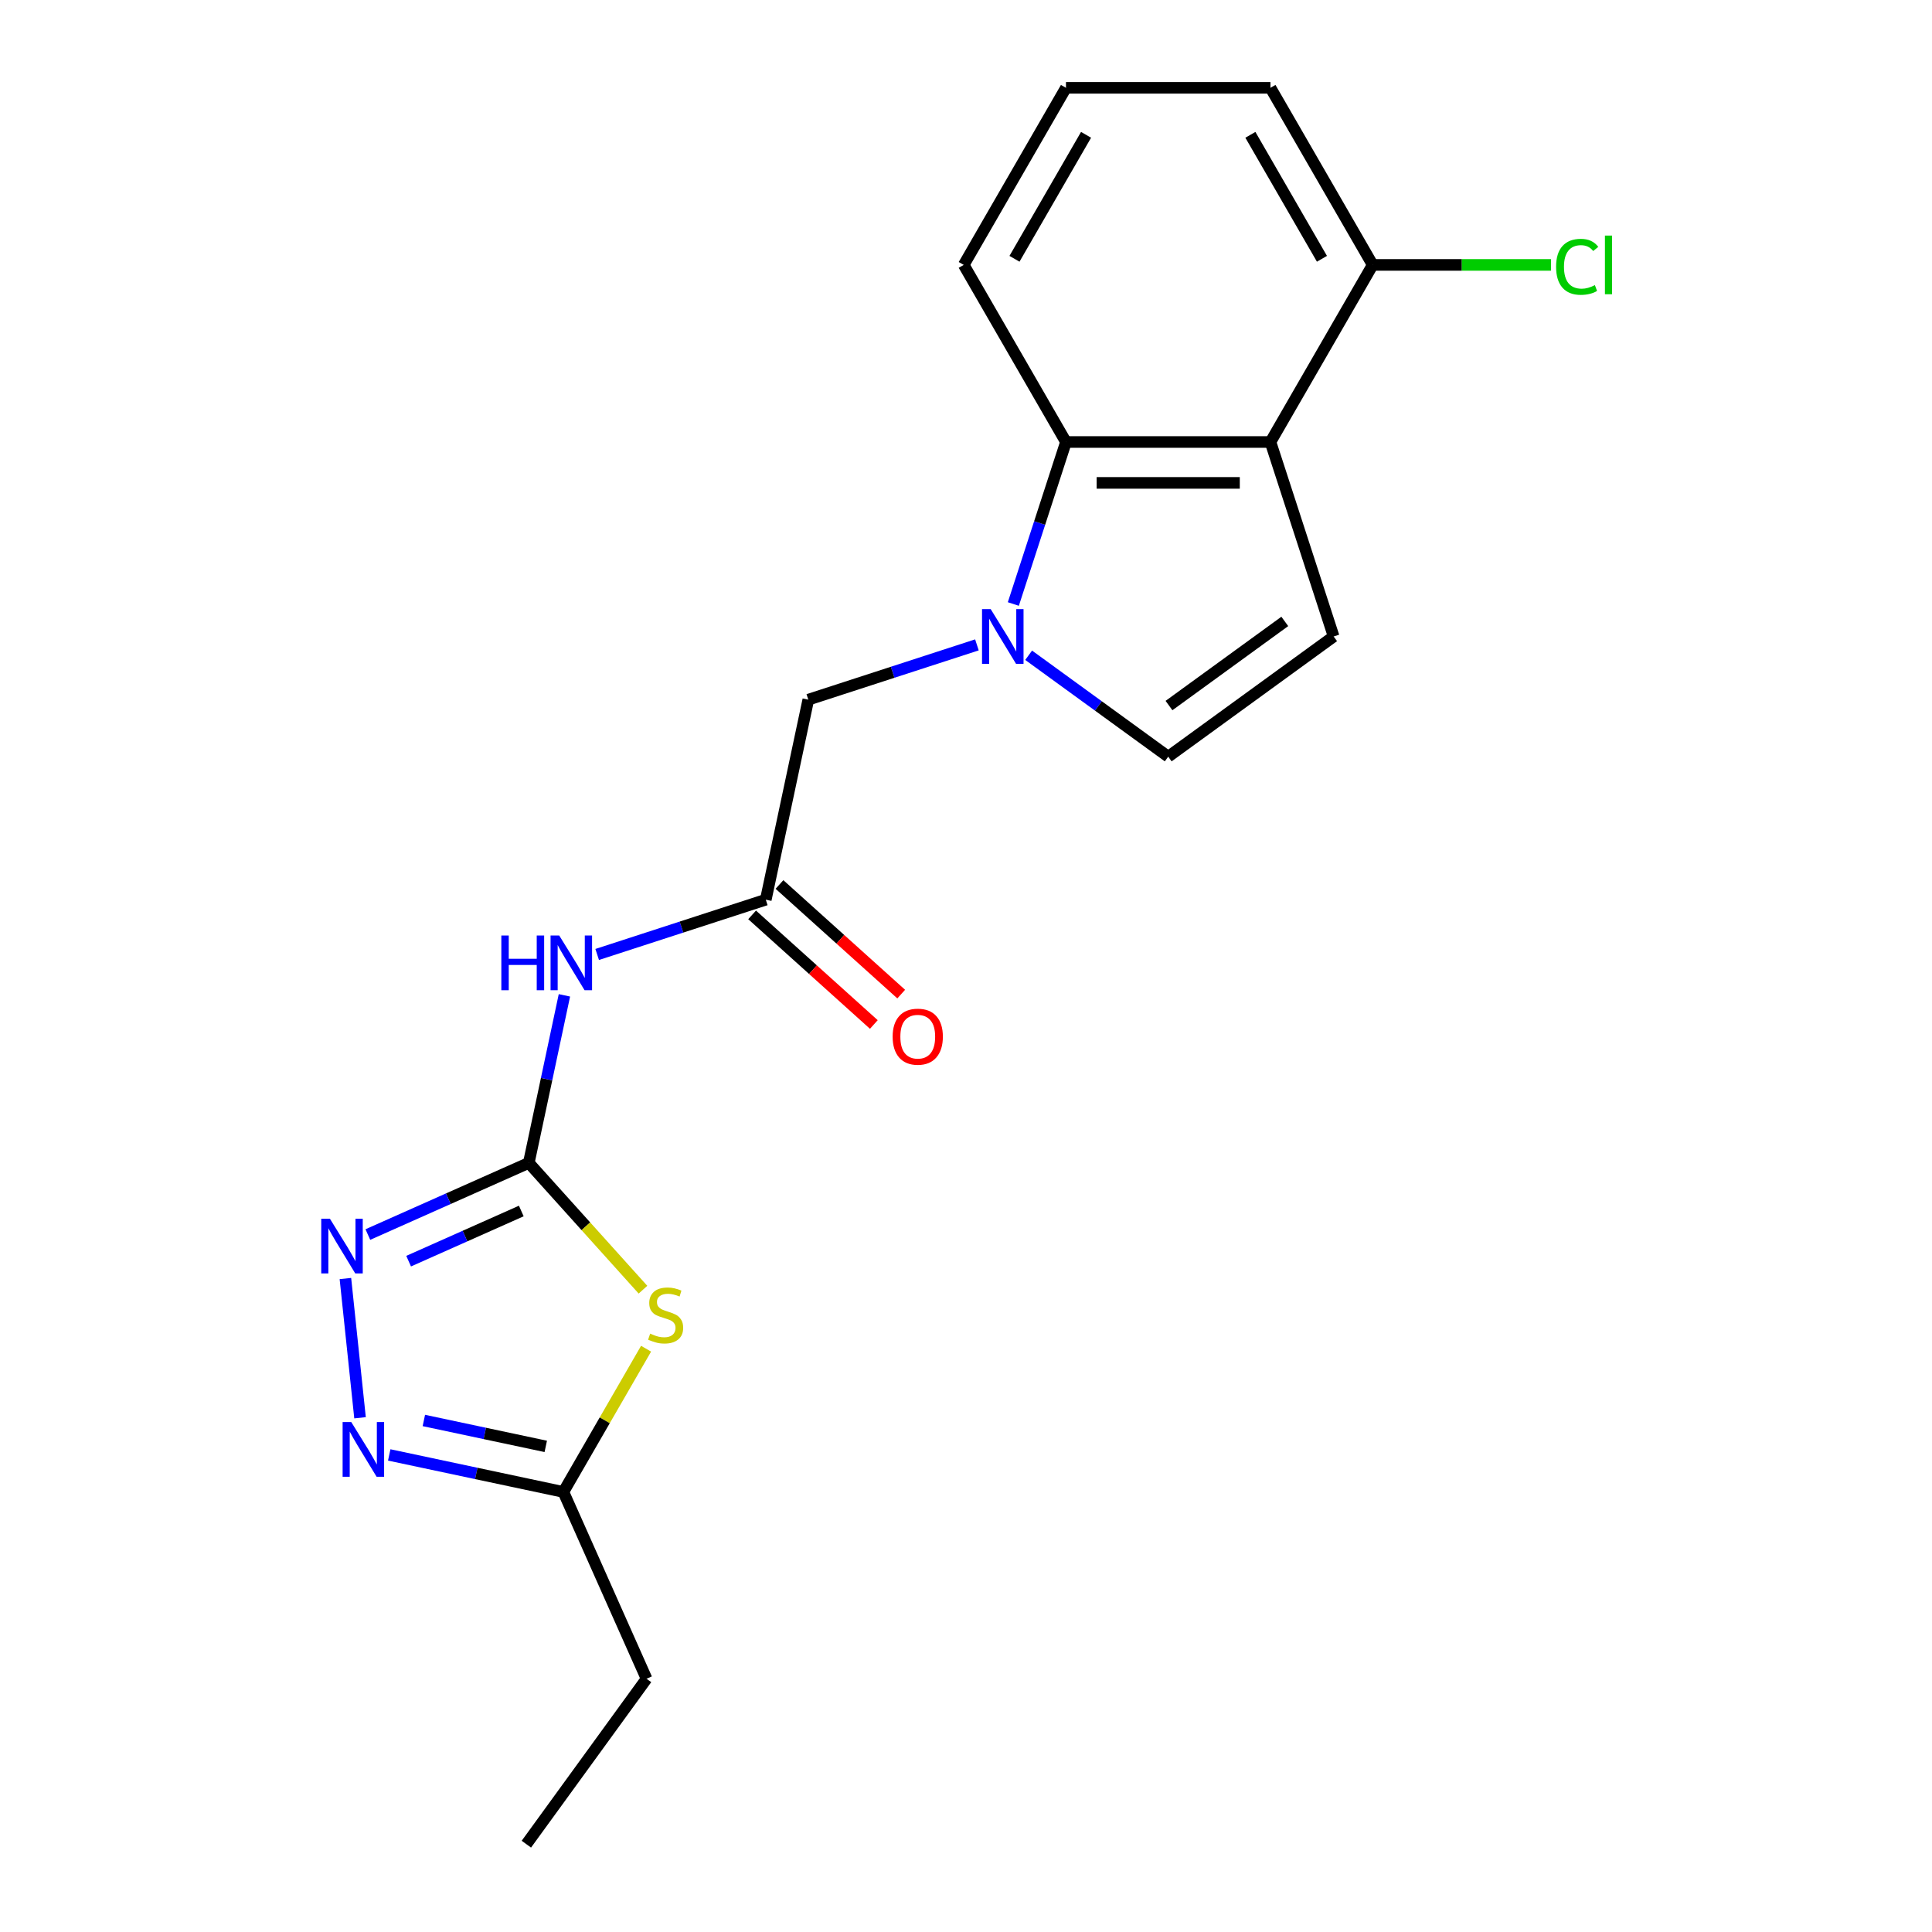 <?xml version='1.0' encoding='iso-8859-1'?>
<svg version='1.1' baseProfile='full'
              xmlns='http://www.w3.org/2000/svg'
                      xmlns:rdkit='http://www.rdkit.org/xml'
                      xmlns:xlink='http://www.w3.org/1999/xlink'
                  xml:space='preserve'
width='1000px' height='1000px' viewBox='0 0 1000 1000'>
<!-- END OF HEADER -->
<rect style='opacity:1.0;fill:#FFFFFF;stroke:none' width='1000' height='1000' x='0' y='0'> </rect>
<path class='bond-1' d='M 273.705,601.91 L 303.253,634.726' style='fill:none;fill-rule:evenodd;stroke:#000000;stroke-width:6px;stroke-linecap:butt;stroke-linejoin:miter;stroke-opacity:1' />
<path class='bond-1' d='M 303.253,634.726 L 332.801,667.542' style='fill:none;fill-rule:evenodd;stroke:#CCCC00;stroke-width:6px;stroke-linecap:butt;stroke-linejoin:miter;stroke-opacity:1' />
<path class='bond-2' d='M 273.705,601.91 L 232.053,620.455' style='fill:none;fill-rule:evenodd;stroke:#000000;stroke-width:6px;stroke-linecap:butt;stroke-linejoin:miter;stroke-opacity:1' />
<path class='bond-2' d='M 232.053,620.455 L 190.4,639' style='fill:none;fill-rule:evenodd;stroke:#0000FF;stroke-width:6px;stroke-linecap:butt;stroke-linejoin:miter;stroke-opacity:1' />
<path class='bond-2' d='M 269.819,626.811 L 240.662,639.793' style='fill:none;fill-rule:evenodd;stroke:#000000;stroke-width:6px;stroke-linecap:butt;stroke-linejoin:miter;stroke-opacity:1' />
<path class='bond-2' d='M 240.662,639.793 L 211.506,652.774' style='fill:none;fill-rule:evenodd;stroke:#0000FF;stroke-width:6px;stroke-linecap:butt;stroke-linejoin:miter;stroke-opacity:1' />
<path class='bond-5' d='M 273.705,601.91 L 282.922,558.548' style='fill:none;fill-rule:evenodd;stroke:#000000;stroke-width:6px;stroke-linecap:butt;stroke-linejoin:miter;stroke-opacity:1' />
<path class='bond-5' d='M 282.922,558.548 L 292.138,515.187' style='fill:none;fill-rule:evenodd;stroke:#0000FF;stroke-width:6px;stroke-linecap:butt;stroke-linejoin:miter;stroke-opacity:1' />
<path class='bond-0' d='M 505.653,333.788 L 462.015,347.967' style='fill:none;fill-rule:evenodd;stroke:#0000FF;stroke-width:6px;stroke-linecap:butt;stroke-linejoin:miter;stroke-opacity:1' />
<path class='bond-0' d='M 462.015,347.967 L 418.378,362.146' style='fill:none;fill-rule:evenodd;stroke:#000000;stroke-width:6px;stroke-linecap:butt;stroke-linejoin:miter;stroke-opacity:1' />
<path class='bond-6' d='M 524.5,312.633 L 538.123,270.705' style='fill:none;fill-rule:evenodd;stroke:#0000FF;stroke-width:6px;stroke-linecap:butt;stroke-linejoin:miter;stroke-opacity:1' />
<path class='bond-6' d='M 538.123,270.705 L 551.746,228.777' style='fill:none;fill-rule:evenodd;stroke:#000000;stroke-width:6px;stroke-linecap:butt;stroke-linejoin:miter;stroke-opacity:1' />
<path class='bond-8' d='M 532.425,339.164 L 568.546,365.408' style='fill:none;fill-rule:evenodd;stroke:#0000FF;stroke-width:6px;stroke-linecap:butt;stroke-linejoin:miter;stroke-opacity:1' />
<path class='bond-8' d='M 568.546,365.408 L 604.667,391.651' style='fill:none;fill-rule:evenodd;stroke:#000000;stroke-width:6px;stroke-linecap:butt;stroke-linejoin:miter;stroke-opacity:1' />
<path class='bond-9' d='M 334.408,698.091 L 313.007,735.159' style='fill:none;fill-rule:evenodd;stroke:#CCCC00;stroke-width:6px;stroke-linecap:butt;stroke-linejoin:miter;stroke-opacity:1' />
<path class='bond-9' d='M 313.007,735.159 L 291.606,772.227' style='fill:none;fill-rule:evenodd;stroke:#000000;stroke-width:6px;stroke-linecap:butt;stroke-linejoin:miter;stroke-opacity:1' />
<path class='bond-4' d='M 178.78,661.765 L 186.355,733.838' style='fill:none;fill-rule:evenodd;stroke:#0000FF;stroke-width:6px;stroke-linecap:butt;stroke-linejoin:miter;stroke-opacity:1' />
<path class='bond-3' d='M 657.587,228.777 L 551.746,228.777' style='fill:none;fill-rule:evenodd;stroke:#000000;stroke-width:6px;stroke-linecap:butt;stroke-linejoin:miter;stroke-opacity:1' />
<path class='bond-3' d='M 641.711,249.946 L 567.622,249.946' style='fill:none;fill-rule:evenodd;stroke:#000000;stroke-width:6px;stroke-linecap:butt;stroke-linejoin:miter;stroke-opacity:1' />
<path class='bond-12' d='M 657.587,228.777 L 710.508,137.116' style='fill:none;fill-rule:evenodd;stroke:#000000;stroke-width:6px;stroke-linecap:butt;stroke-linejoin:miter;stroke-opacity:1' />
<path class='bond-21' d='M 657.587,228.777 L 690.294,329.439' style='fill:none;fill-rule:evenodd;stroke:#000000;stroke-width:6px;stroke-linecap:butt;stroke-linejoin:miter;stroke-opacity:1' />
<path class='bond-20' d='M 201.463,753.066 L 246.535,762.647' style='fill:none;fill-rule:evenodd;stroke:#0000FF;stroke-width:6px;stroke-linecap:butt;stroke-linejoin:miter;stroke-opacity:1' />
<path class='bond-20' d='M 246.535,762.647 L 291.606,772.227' style='fill:none;fill-rule:evenodd;stroke:#000000;stroke-width:6px;stroke-linecap:butt;stroke-linejoin:miter;stroke-opacity:1' />
<path class='bond-20' d='M 219.386,735.235 L 250.936,741.941' style='fill:none;fill-rule:evenodd;stroke:#0000FF;stroke-width:6px;stroke-linecap:butt;stroke-linejoin:miter;stroke-opacity:1' />
<path class='bond-20' d='M 250.936,741.941 L 282.486,748.647' style='fill:none;fill-rule:evenodd;stroke:#000000;stroke-width:6px;stroke-linecap:butt;stroke-linejoin:miter;stroke-opacity:1' />
<path class='bond-10' d='M 309.097,494.032 L 352.734,479.853' style='fill:none;fill-rule:evenodd;stroke:#0000FF;stroke-width:6px;stroke-linecap:butt;stroke-linejoin:miter;stroke-opacity:1' />
<path class='bond-10' d='M 352.734,479.853 L 396.372,465.674' style='fill:none;fill-rule:evenodd;stroke:#000000;stroke-width:6px;stroke-linecap:butt;stroke-linejoin:miter;stroke-opacity:1' />
<path class='bond-15' d='M 551.746,228.777 L 498.825,137.116' style='fill:none;fill-rule:evenodd;stroke:#000000;stroke-width:6px;stroke-linecap:butt;stroke-linejoin:miter;stroke-opacity:1' />
<path class='bond-7' d='M 690.294,329.439 L 604.667,391.651' style='fill:none;fill-rule:evenodd;stroke:#000000;stroke-width:6px;stroke-linecap:butt;stroke-linejoin:miter;stroke-opacity:1' />
<path class='bond-7' d='M 665.008,321.645 L 605.068,365.194' style='fill:none;fill-rule:evenodd;stroke:#000000;stroke-width:6px;stroke-linecap:butt;stroke-linejoin:miter;stroke-opacity:1' />
<path class='bond-16' d='M 291.606,772.227 L 334.656,868.918' style='fill:none;fill-rule:evenodd;stroke:#000000;stroke-width:6px;stroke-linecap:butt;stroke-linejoin:miter;stroke-opacity:1' />
<path class='bond-11' d='M 396.372,465.674 L 418.378,362.146' style='fill:none;fill-rule:evenodd;stroke:#000000;stroke-width:6px;stroke-linecap:butt;stroke-linejoin:miter;stroke-opacity:1' />
<path class='bond-13' d='M 389.29,473.54 L 420.795,501.907' style='fill:none;fill-rule:evenodd;stroke:#000000;stroke-width:6px;stroke-linecap:butt;stroke-linejoin:miter;stroke-opacity:1' />
<path class='bond-13' d='M 420.795,501.907 L 452.299,530.274' style='fill:none;fill-rule:evenodd;stroke:#FF0000;stroke-width:6px;stroke-linecap:butt;stroke-linejoin:miter;stroke-opacity:1' />
<path class='bond-13' d='M 403.454,457.809 L 434.959,486.176' style='fill:none;fill-rule:evenodd;stroke:#000000;stroke-width:6px;stroke-linecap:butt;stroke-linejoin:miter;stroke-opacity:1' />
<path class='bond-13' d='M 434.959,486.176 L 466.464,514.543' style='fill:none;fill-rule:evenodd;stroke:#FF0000;stroke-width:6px;stroke-linecap:butt;stroke-linejoin:miter;stroke-opacity:1' />
<path class='bond-14' d='M 710.508,137.116 L 756.646,137.116' style='fill:none;fill-rule:evenodd;stroke:#000000;stroke-width:6px;stroke-linecap:butt;stroke-linejoin:miter;stroke-opacity:1' />
<path class='bond-14' d='M 756.646,137.116 L 802.784,137.116' style='fill:none;fill-rule:evenodd;stroke:#00CC00;stroke-width:6px;stroke-linecap:butt;stroke-linejoin:miter;stroke-opacity:1' />
<path class='bond-22' d='M 710.508,137.116 L 657.587,45.455' style='fill:none;fill-rule:evenodd;stroke:#000000;stroke-width:6px;stroke-linecap:butt;stroke-linejoin:miter;stroke-opacity:1' />
<path class='bond-22' d='M 684.238,133.951 L 647.193,69.788' style='fill:none;fill-rule:evenodd;stroke:#000000;stroke-width:6px;stroke-linecap:butt;stroke-linejoin:miter;stroke-opacity:1' />
<path class='bond-17' d='M 498.825,137.116 L 551.746,45.455' style='fill:none;fill-rule:evenodd;stroke:#000000;stroke-width:6px;stroke-linecap:butt;stroke-linejoin:miter;stroke-opacity:1' />
<path class='bond-17' d='M 525.095,133.951 L 562.14,69.788' style='fill:none;fill-rule:evenodd;stroke:#000000;stroke-width:6px;stroke-linecap:butt;stroke-linejoin:miter;stroke-opacity:1' />
<path class='bond-19' d='M 334.656,868.918 L 272.444,954.545' style='fill:none;fill-rule:evenodd;stroke:#000000;stroke-width:6px;stroke-linecap:butt;stroke-linejoin:miter;stroke-opacity:1' />
<path class='bond-18' d='M 551.746,45.455 L 657.587,45.455' style='fill:none;fill-rule:evenodd;stroke:#000000;stroke-width:6px;stroke-linecap:butt;stroke-linejoin:miter;stroke-opacity:1' />
<path  class='atom-1' d='M 512.779 315.279
L 522.059 330.279
Q 522.979 331.759, 524.459 334.439
Q 525.939 337.119, 526.019 337.279
L 526.019 315.279
L 529.779 315.279
L 529.779 343.599
L 525.899 343.599
L 515.939 327.199
Q 514.779 325.279, 513.539 323.079
Q 512.339 320.879, 511.979 320.199
L 511.979 343.599
L 508.299 343.599
L 508.299 315.279
L 512.779 315.279
' fill='#0000FF'/>
<path  class='atom-2' d='M 336.527 690.285
Q 336.847 690.405, 338.167 690.965
Q 339.487 691.525, 340.927 691.885
Q 342.407 692.205, 343.847 692.205
Q 346.527 692.205, 348.087 690.925
Q 349.647 689.605, 349.647 687.325
Q 349.647 685.765, 348.847 684.805
Q 348.087 683.845, 346.887 683.325
Q 345.687 682.805, 343.687 682.205
Q 341.167 681.445, 339.647 680.725
Q 338.167 680.005, 337.087 678.485
Q 336.047 676.965, 336.047 674.405
Q 336.047 670.845, 338.447 668.645
Q 340.887 666.445, 345.687 666.445
Q 348.967 666.445, 352.687 668.005
L 351.767 671.085
Q 348.367 669.685, 345.807 669.685
Q 343.047 669.685, 341.527 670.845
Q 340.007 671.965, 340.047 673.925
Q 340.047 675.445, 340.807 676.365
Q 341.607 677.285, 342.727 677.805
Q 343.887 678.325, 345.807 678.925
Q 348.367 679.725, 349.887 680.525
Q 351.407 681.325, 352.487 682.965
Q 353.607 684.565, 353.607 687.325
Q 353.607 691.245, 350.967 693.365
Q 348.367 695.445, 344.007 695.445
Q 341.487 695.445, 339.567 694.885
Q 337.687 694.365, 335.447 693.445
L 336.527 690.285
' fill='#CCCC00'/>
<path  class='atom-3' d='M 170.754 630.799
L 180.034 645.799
Q 180.954 647.279, 182.434 649.959
Q 183.914 652.639, 183.994 652.799
L 183.994 630.799
L 187.754 630.799
L 187.754 659.119
L 183.874 659.119
L 173.914 642.719
Q 172.754 640.799, 171.514 638.599
Q 170.314 636.399, 169.954 635.719
L 169.954 659.119
L 166.274 659.119
L 166.274 630.799
L 170.754 630.799
' fill='#0000FF'/>
<path  class='atom-5' d='M 181.817 736.061
L 191.097 751.061
Q 192.017 752.541, 193.497 755.221
Q 194.977 757.901, 195.057 758.061
L 195.057 736.061
L 198.817 736.061
L 198.817 764.381
L 194.937 764.381
L 184.977 747.981
Q 183.817 746.061, 182.577 743.861
Q 181.377 741.661, 181.017 740.981
L 181.017 764.381
L 177.337 764.381
L 177.337 736.061
L 181.817 736.061
' fill='#0000FF'/>
<path  class='atom-6' d='M 259.491 484.221
L 263.331 484.221
L 263.331 496.261
L 277.811 496.261
L 277.811 484.221
L 281.651 484.221
L 281.651 512.541
L 277.811 512.541
L 277.811 499.461
L 263.331 499.461
L 263.331 512.541
L 259.491 512.541
L 259.491 484.221
' fill='#0000FF'/>
<path  class='atom-6' d='M 289.451 484.221
L 298.731 499.221
Q 299.651 500.701, 301.131 503.381
Q 302.611 506.061, 302.691 506.221
L 302.691 484.221
L 306.451 484.221
L 306.451 512.541
L 302.571 512.541
L 292.611 496.141
Q 291.451 494.221, 290.211 492.021
Q 289.011 489.821, 288.651 489.141
L 288.651 512.541
L 284.971 512.541
L 284.971 484.221
L 289.451 484.221
' fill='#0000FF'/>
<path  class='atom-14' d='M 462.028 536.576
Q 462.028 529.776, 465.388 525.976
Q 468.748 522.176, 475.028 522.176
Q 481.308 522.176, 484.668 525.976
Q 488.028 529.776, 488.028 536.576
Q 488.028 543.456, 484.628 547.376
Q 481.228 551.256, 475.028 551.256
Q 468.788 551.256, 465.388 547.376
Q 462.028 543.496, 462.028 536.576
M 475.028 548.056
Q 479.348 548.056, 481.668 545.176
Q 484.028 542.256, 484.028 536.576
Q 484.028 531.016, 481.668 528.216
Q 479.348 525.376, 475.028 525.376
Q 470.708 525.376, 468.348 528.176
Q 466.028 530.976, 466.028 536.576
Q 466.028 542.296, 468.348 545.176
Q 470.708 548.056, 475.028 548.056
' fill='#FF0000'/>
<path  class='atom-15' d='M 805.43 138.096
Q 805.43 131.056, 808.71 127.376
Q 812.03 123.656, 818.31 123.656
Q 824.15 123.656, 827.27 127.776
L 824.63 129.936
Q 822.35 126.936, 818.31 126.936
Q 814.03 126.936, 811.75 129.816
Q 809.51 132.656, 809.51 138.096
Q 809.51 143.696, 811.83 146.576
Q 814.19 149.456, 818.75 149.456
Q 821.87 149.456, 825.51 147.576
L 826.63 150.576
Q 825.15 151.536, 822.91 152.096
Q 820.67 152.656, 818.19 152.656
Q 812.03 152.656, 808.71 148.896
Q 805.43 145.136, 805.43 138.096
' fill='#00CC00'/>
<path  class='atom-15' d='M 830.71 121.936
L 834.39 121.936
L 834.39 152.296
L 830.71 152.296
L 830.71 121.936
' fill='#00CC00'/>
</svg>
